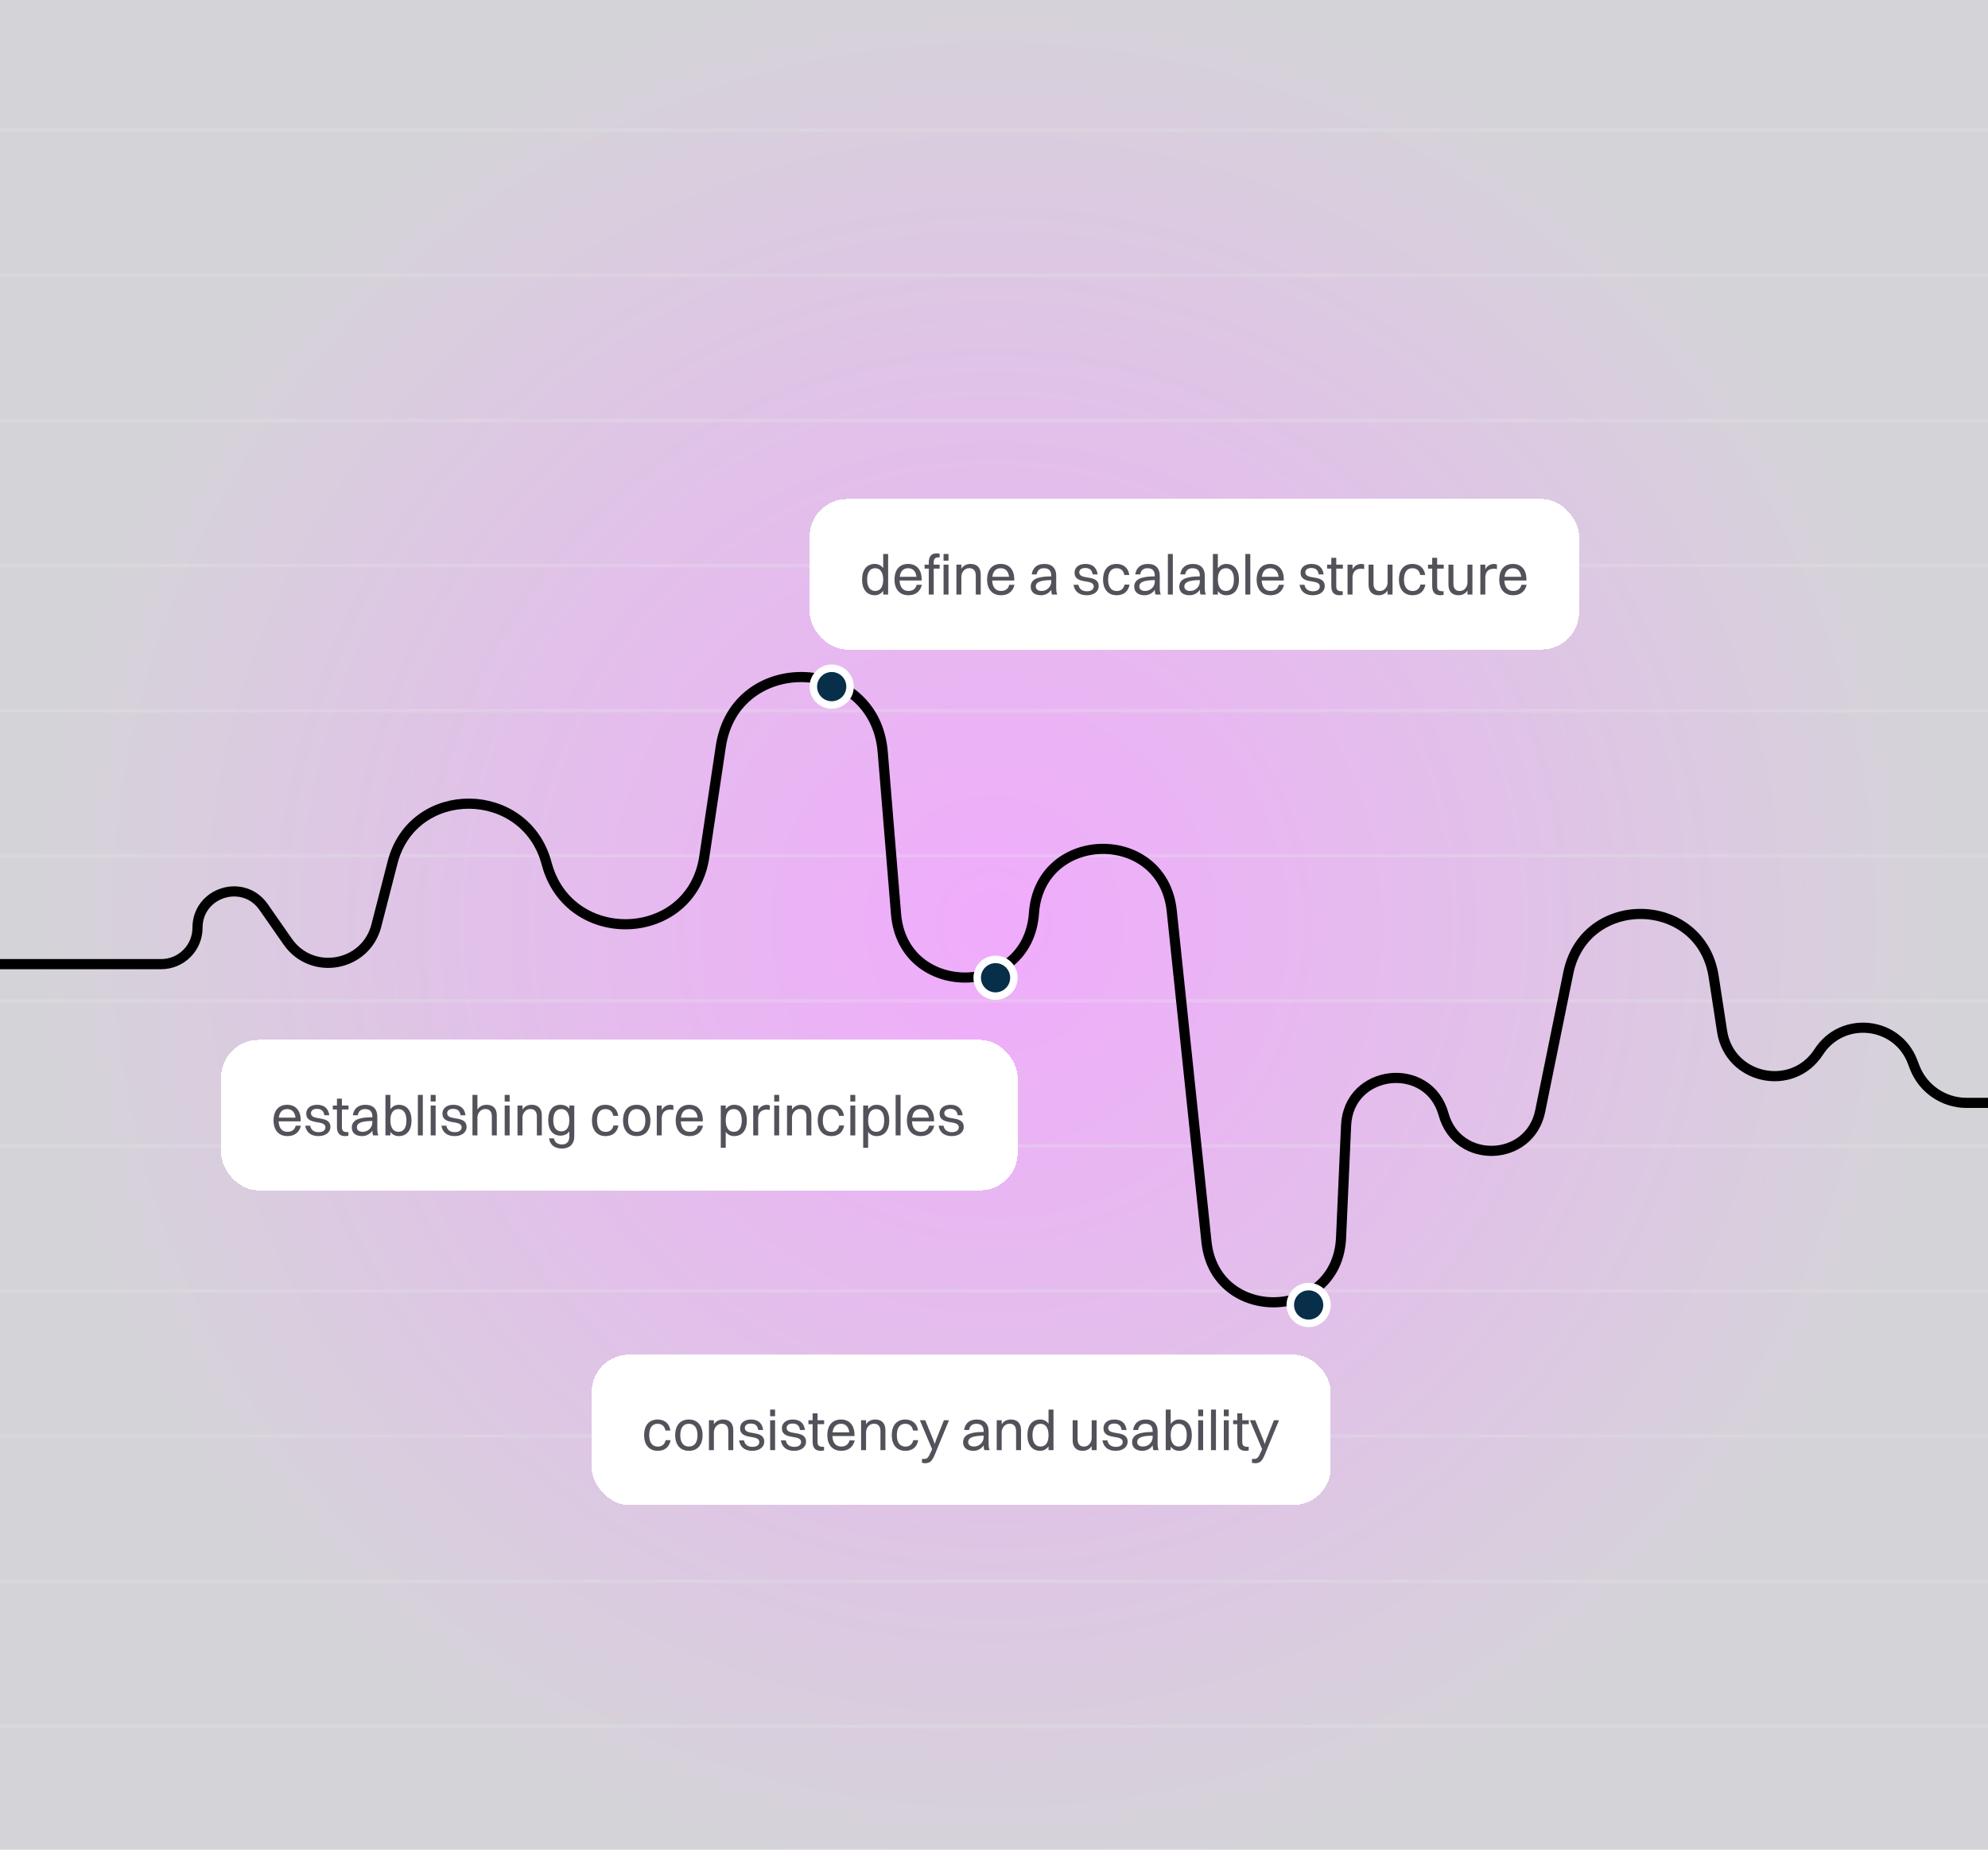 <?xml version="1.0" encoding="UTF-8"?>
<svg xmlns="http://www.w3.org/2000/svg" width="588" height="547" viewBox="0 0 588 547" fill="none">
  <g clip-path="url(#clip0_1132_16476)">
    <rect width="588" height="547" fill="url(#paint0_radial_1132_16476)"></rect>
    <g opacity="0.3">
      <line x1="-443" y1="38.5" x2="1080" y2="38.5" stroke="#E4E4E7"></line>
      <line x1="-443" y1="81.409" x2="1080" y2="81.409" stroke="#E4E4E7"></line>
      <line x1="-443" y1="124.318" x2="1080" y2="124.318" stroke="#E4E4E7"></line>
      <line x1="-443" y1="167.227" x2="1080" y2="167.227" stroke="#E4E4E7"></line>
      <line x1="-443" y1="210.137" x2="1080" y2="210.137" stroke="#E4E4E7"></line>
      <line x1="-443" y1="253.045" x2="1080" y2="253.045" stroke="#E4E4E7"></line>
      <line x1="-443" y1="295.955" x2="1080" y2="295.955" stroke="#E4E4E7"></line>
      <line x1="-443" y1="338.863" x2="1080" y2="338.863" stroke="#E4E4E7"></line>
      <line x1="-443" y1="381.773" x2="1080" y2="381.773" stroke="#E4E4E7"></line>
      <line x1="-443" y1="424.682" x2="1080" y2="424.682" stroke="#E4E4E7"></line>
      <line x1="-443" y1="467.592" x2="1080" y2="467.592" stroke="#E4E4E7"></line>
      <line x1="-443" y1="510.5" x2="1080" y2="510.5" stroke="#E4E4E7"></line>
    </g>
    <path d="M-4.104 285.109H47.677C53.609 285.109 58.418 280.3 58.418 274.368V274.368C58.418 263.855 71.96 259.602 77.971 268.226L85.094 278.447C92.26 288.728 108.188 285.854 111.309 273.717L116.104 255.069C122.13 231.635 155.488 231.968 161.68 255.358V255.358C168.285 280.311 204.49 278.899 208.312 253.371L213.192 220.766C217.434 192.43 258.741 193.806 261.087 222.361L265.025 270.293C267.095 295.485 304.049 295.265 305.819 270.051V270.051C307.57 245.12 343.962 244.493 346.571 269.348L356.844 367.226C359.423 391.797 395.544 390.716 396.65 366.035L398.139 332.805C398.888 316.088 422.528 313.419 426.985 329.549V329.549C431.101 344.444 452.468 343.709 455.551 328.566L463.856 287.759C468.721 263.86 503.15 264.689 506.858 288.794L509.347 304.972C511.534 319.188 530.139 323.157 537.937 311.07V311.07C544.884 300.303 561.123 302.006 565.684 313.98L566.275 315.53C568.708 321.918 574.834 326.139 581.669 326.139H642.607" stroke="black" stroke-width="3"></path>
    <circle cx="387.066" cy="385.902" r="5.43" fill="#082F49" stroke="white" stroke-width="2.218"></circle>
    <g filter="url(#filter0_d_1132_16476)">
      <rect x="175" y="396.877" width="218.605" height="44.503" rx="11.102" fill="white" shape-rendering="crispEdges"></rect>
      <path d="M198.279 419.334H196.814C196.581 417.985 195.681 417.335 194.516 417.335C192.884 417.335 192.018 418.534 192.018 420.716C192.018 422.864 192.933 424.08 194.565 424.08C195.748 424.08 196.597 423.447 196.88 422.181H198.346C197.946 424.38 196.464 425.329 194.532 425.329C192.018 425.329 190.519 423.58 190.519 420.716C190.519 417.718 192.051 416.07 194.516 416.07C196.464 416.07 197.996 417.169 198.279 419.334ZM203.754 425.329C201.223 425.329 199.707 423.597 199.707 420.716C199.707 417.718 201.273 416.07 203.754 416.07C206.285 416.07 207.801 417.835 207.801 420.716C207.801 423.697 206.235 425.329 203.754 425.329ZM203.754 424.063C205.403 424.063 206.302 422.881 206.302 420.716C206.302 418.568 205.386 417.335 203.754 417.335C202.105 417.335 201.206 418.534 201.206 420.716C201.206 422.847 202.122 424.063 203.754 424.063ZM209.687 425.129V416.286H211.152V417.485C211.752 416.553 212.718 416.07 213.883 416.07C215.765 416.07 216.881 417.169 216.881 419.217V425.129H215.415V419.517C215.415 418.185 214.816 417.319 213.484 417.319C212.018 417.319 211.152 418.634 211.152 419.9V425.129H209.687ZM220.299 418.551C220.299 421.016 226.044 418.984 226.044 422.631C226.044 424.28 224.579 425.329 222.497 425.329C220.399 425.329 218.934 424.33 218.601 422.248H220.066C220.266 423.48 221.182 424.163 222.547 424.163C223.88 424.163 224.579 423.564 224.579 422.731C224.579 420.316 218.9 422.315 218.9 418.651C218.9 417.302 219.949 416.07 222.114 416.07C224.029 416.07 225.445 416.969 225.728 419.167H224.263C224.046 417.785 223.28 417.269 222.031 417.269C220.932 417.269 220.299 417.818 220.299 418.551ZM227.787 415.104V413.139H229.253V415.104H227.787ZM227.787 425.129V416.286H229.253V425.129H227.787ZM232.659 418.551C232.659 421.016 238.404 418.984 238.404 422.631C238.404 424.28 236.939 425.329 234.857 425.329C232.759 425.329 231.293 424.33 230.96 422.248H232.426C232.626 423.48 233.541 424.163 234.907 424.163C236.239 424.163 236.939 423.564 236.939 422.731C236.939 420.316 231.26 422.315 231.26 418.651C231.26 417.302 232.309 416.07 234.474 416.07C236.389 416.07 237.805 416.969 238.088 419.167H236.622C236.406 417.785 235.64 417.269 234.391 417.269C233.292 417.269 232.659 417.818 232.659 418.551ZM240.347 422.581V417.452H239.114V416.286H240.347V414.254H241.812V416.286H243.761V417.452H241.812V422.581C241.812 423.647 242.129 424.146 243.427 424.146H243.727V425.196C243.561 425.279 243.194 425.329 242.778 425.329C241.129 425.329 240.347 424.446 240.347 422.581ZM252.799 422.248C252.317 424.313 250.834 425.329 248.819 425.329C246.255 425.329 244.706 423.597 244.706 420.716C244.706 417.718 246.255 416.07 248.736 416.07C251.234 416.07 252.733 417.785 252.733 420.599V420.966H246.205C246.288 422.947 247.221 424.063 248.819 424.063C250.068 424.063 250.951 423.464 251.267 422.248H252.799ZM248.736 417.335C247.321 417.335 246.471 418.218 246.255 419.867H251.201C251.001 418.235 250.118 417.335 248.736 417.335ZM254.686 425.129V416.286H256.151V417.485C256.751 416.553 257.717 416.07 258.882 416.07C260.764 416.07 261.88 417.169 261.88 419.217V425.129H260.414V419.517C260.414 418.185 259.815 417.319 258.483 417.319C257.017 417.319 256.151 418.634 256.151 419.9V425.129H254.686ZM271.526 419.334H270.061C269.828 417.985 268.928 417.335 267.763 417.335C266.131 417.335 265.265 418.534 265.265 420.716C265.265 422.864 266.181 424.08 267.813 424.08C268.995 424.08 269.844 423.447 270.127 422.181H271.593C271.193 424.38 269.711 425.329 267.779 425.329C265.265 425.329 263.766 423.58 263.766 420.716C263.766 417.718 265.298 416.07 267.763 416.07C269.711 416.07 271.243 417.169 271.526 419.334ZM273.56 428.992C273.227 428.992 272.877 428.909 272.694 428.859V427.727H273.143C274.226 427.727 274.526 427.51 275.392 425.529L275.691 424.846L272.078 416.286H273.66L276.058 422.131L276.457 423.314L276.857 422.131L279.188 416.286H280.687L276.557 426.295C275.675 428.426 275.092 428.992 273.56 428.992ZM286.625 419.167H285.159C285.442 417.219 286.725 416.07 288.89 416.07C291.254 416.07 292.403 417.452 292.403 419.517V422.997C292.403 424.013 292.487 424.646 292.72 425.129H291.171C291.004 424.779 290.954 424.263 290.938 423.73C290.188 424.846 288.989 425.329 287.924 425.329C286.092 425.329 284.859 424.479 284.859 422.797C284.859 421.582 285.526 420.699 286.825 420.266C288.024 419.867 289.239 419.767 290.938 419.75V419.55C290.938 418.118 290.272 417.335 288.756 417.335C287.491 417.335 286.808 418.035 286.625 419.167ZM286.358 422.764C286.358 423.58 287.041 424.063 288.074 424.063C289.706 424.063 290.938 422.781 290.938 421.265V420.849C287.174 420.882 286.358 421.682 286.358 422.764ZM294.806 425.129V416.286H296.271V417.485C296.871 416.553 297.837 416.07 299.002 416.07C300.884 416.07 302 417.169 302 419.217V425.129H300.534V419.517C300.534 418.185 299.935 417.319 298.603 417.319C297.137 417.319 296.271 418.634 296.271 419.9V425.129H294.806ZM307.65 425.329C305.302 425.329 303.886 423.597 303.886 420.716C303.886 417.718 305.335 416.07 307.65 416.07C308.699 416.07 309.548 416.503 310.131 417.319V413.139H311.596V425.129H310.131V424.013C309.548 424.846 308.699 425.329 307.65 425.329ZM307.75 424.063C309.298 424.063 310.131 422.881 310.131 420.716C310.131 418.568 309.265 417.335 307.75 417.335C306.217 417.335 305.385 418.534 305.385 420.716C305.385 422.847 306.251 424.063 307.75 424.063ZM322.893 421.515V416.286H324.359V425.129H322.893V423.93C322.294 424.862 321.361 425.329 320.212 425.329C318.364 425.329 317.265 424.246 317.265 422.198V416.286H318.73V421.898C318.73 423.23 319.313 424.08 320.612 424.08C322.044 424.08 322.893 422.781 322.893 421.515ZM327.779 418.551C327.779 421.016 333.525 418.984 333.525 422.631C333.525 424.28 332.059 425.329 329.978 425.329C327.879 425.329 326.414 424.33 326.081 422.248H327.546C327.746 423.48 328.662 424.163 330.027 424.163C331.36 424.163 332.059 423.564 332.059 422.731C332.059 420.316 326.38 422.315 326.38 418.651C326.38 417.302 327.43 416.07 329.595 416.07C331.51 416.07 332.925 416.969 333.208 419.167H331.743C331.526 417.785 330.76 417.269 329.511 417.269C328.412 417.269 327.779 417.818 327.779 418.551ZM336.616 419.167H335.151C335.434 417.219 336.716 416.07 338.881 416.07C341.246 416.07 342.395 417.452 342.395 419.517V422.997C342.395 424.013 342.478 424.646 342.711 425.129H341.162C340.996 424.779 340.946 424.263 340.929 423.73C340.18 424.846 338.981 425.329 337.915 425.329C336.083 425.329 334.851 424.479 334.851 422.797C334.851 421.582 335.517 420.699 336.816 420.266C338.015 419.867 339.231 419.767 340.929 419.75V419.55C340.929 418.118 340.263 417.335 338.748 417.335C337.482 417.335 336.799 418.035 336.616 419.167ZM336.35 422.764C336.35 423.58 337.033 424.063 338.065 424.063C339.697 424.063 340.929 422.781 340.929 421.265V420.849C337.166 420.882 336.35 421.682 336.35 422.764ZM346.263 425.129H344.797V413.139H346.263V417.385C346.846 416.553 347.695 416.07 348.744 416.07C351.092 416.07 352.508 417.802 352.508 420.683C352.508 423.68 351.059 425.329 348.744 425.329C347.695 425.329 346.846 424.896 346.263 424.08V425.129ZM348.644 417.335C347.095 417.335 346.263 418.518 346.263 420.683C346.263 422.831 347.129 424.063 348.644 424.063C350.176 424.063 351.009 422.864 351.009 420.683C351.009 418.551 350.143 417.335 348.644 417.335ZM354.392 415.104V413.139H355.858V415.104H354.392ZM354.392 425.129V416.286H355.858V425.129H354.392ZM358.181 425.129V413.139H359.647V425.129H358.181ZM361.971 415.104V413.139H363.436V415.104H361.971ZM361.971 425.129V416.286H363.436V425.129H361.971ZM365.96 422.581V417.452H364.727V416.286H365.96V414.254H367.425V416.286H369.374V417.452H367.425V422.581C367.425 423.647 367.742 424.146 369.041 424.146H369.34V425.196C369.174 425.279 368.807 425.329 368.391 425.329C366.742 425.329 365.96 424.446 365.96 422.581ZM371.168 428.992C370.835 428.992 370.486 428.909 370.303 428.859V427.727H370.752C371.835 427.727 372.134 427.51 373 425.529L373.3 424.846L369.686 416.286H371.268L373.666 422.131L374.066 423.314L374.466 422.131L376.797 416.286H378.296L374.166 426.295C373.283 428.426 372.701 428.992 371.168 428.992Z" fill="#52525B"></path>
    </g>
    <circle cx="294.461" cy="289.136" r="5.43" fill="#082F49" stroke="white" stroke-width="2.218"></circle>
    <g filter="url(#filter1_d_1132_16476)">
      <rect x="65.394" y="303.811" width="235.605" height="44.503" rx="11.102" fill="white" shape-rendering="crispEdges"></rect>
      <path d="M89.007 329.182C88.524 331.247 87.042 332.262 85.027 332.262C82.462 332.262 80.913 330.53 80.913 327.649C80.913 324.652 82.462 323.003 84.943 323.003C87.441 323.003 88.94 324.719 88.94 327.533V327.899H82.412C82.495 329.881 83.428 330.997 85.027 330.997C86.276 330.997 87.158 330.397 87.475 329.182H89.007ZM84.943 324.269C83.528 324.269 82.679 325.152 82.462 326.8H87.408C87.208 325.168 86.326 324.269 84.943 324.269ZM91.975 325.485C91.975 327.949 97.721 325.918 97.721 329.565C97.721 331.213 96.255 332.262 94.174 332.262C92.075 332.262 90.61 331.263 90.277 329.182H91.742C91.942 330.414 92.858 331.097 94.224 331.097C95.556 331.097 96.255 330.497 96.255 329.664C96.255 327.25 90.576 329.248 90.576 325.584C90.576 324.236 91.626 323.003 93.79 323.003C95.706 323.003 97.121 323.903 97.404 326.101H95.939C95.722 324.719 94.956 324.202 93.707 324.202C92.608 324.202 91.975 324.752 91.975 325.485ZM99.663 329.515V324.385H98.431V323.22H99.663V321.188H101.129V323.22H103.077V324.385H101.129V329.515C101.129 330.58 101.445 331.08 102.744 331.08H103.044V332.129C102.877 332.212 102.511 332.262 102.095 332.262C100.446 332.262 99.663 331.38 99.663 329.515ZM105.821 326.101H104.356C104.639 324.152 105.921 323.003 108.086 323.003C110.451 323.003 111.6 324.385 111.6 326.45V329.931C111.6 330.947 111.683 331.58 111.916 332.062H110.367C110.201 331.713 110.151 331.197 110.134 330.664C109.385 331.779 108.186 332.262 107.12 332.262C105.288 332.262 104.056 331.413 104.056 329.731C104.056 328.515 104.722 327.633 106.021 327.2C107.22 326.8 108.436 326.7 110.134 326.684V326.484C110.134 325.052 109.468 324.269 107.953 324.269C106.687 324.269 106.004 324.968 105.821 326.101ZM105.555 329.698C105.555 330.514 106.237 330.997 107.27 330.997C108.902 330.997 110.134 329.714 110.134 328.199V327.783C106.371 327.816 105.555 328.615 105.555 329.698ZM115.468 332.062H114.002V320.072H115.468V324.319C116.051 323.486 116.9 323.003 117.949 323.003C120.297 323.003 121.713 324.735 121.713 327.616C121.713 330.614 120.264 332.262 117.949 332.262C116.9 332.262 116.051 331.829 115.468 331.013V332.062ZM117.849 324.269C116.3 324.269 115.468 325.451 115.468 327.616C115.468 329.764 116.334 330.997 117.849 330.997C119.381 330.997 120.214 329.798 120.214 327.616C120.214 325.485 119.348 324.269 117.849 324.269ZM123.597 332.062V320.072H125.063V332.062H123.597ZM127.386 322.037V320.072H128.852V322.037H127.386ZM127.386 332.062V323.22H128.852V332.062H127.386ZM132.258 325.485C132.258 327.949 138.003 325.918 138.003 329.565C138.003 331.213 136.538 332.262 134.456 332.262C132.358 332.262 130.893 331.263 130.559 329.182H132.025C132.225 330.414 133.141 331.097 134.506 331.097C135.838 331.097 136.538 330.497 136.538 329.664C136.538 327.25 130.859 329.248 130.859 325.584C130.859 324.236 131.908 323.003 134.073 323.003C135.988 323.003 137.404 323.903 137.687 326.101H136.221C136.005 324.719 135.239 324.202 133.99 324.202C132.891 324.202 132.258 324.752 132.258 325.485ZM139.746 332.062V320.072H141.212V324.419C141.811 323.486 142.777 323.003 143.943 323.003C145.824 323.003 146.94 324.102 146.94 326.151V332.062H145.475V326.45C145.475 325.118 144.875 324.252 143.543 324.252C142.077 324.252 141.212 325.568 141.212 326.833V332.062H139.746ZM149.276 322.037V320.072H150.741V322.037H149.276ZM149.276 332.062V323.22H150.741V332.062H149.276ZM153.065 332.062V323.22H154.531V324.419C155.13 323.486 156.096 323.003 157.262 323.003C159.144 323.003 160.259 324.102 160.259 326.151V332.062H158.794V326.45C158.794 325.118 158.194 324.252 156.862 324.252C155.397 324.252 154.531 325.568 154.531 326.833V332.062H153.065ZM165.743 332.129C163.494 332.129 162.146 330.414 162.146 327.583C162.146 324.619 163.528 323.003 165.743 323.003C166.925 323.003 167.808 323.42 168.39 324.186V323.22H169.856V332.329C169.856 334.794 168.274 335.943 166.242 335.943C164.161 335.943 162.695 334.943 162.379 332.928H163.844C164.027 334.094 164.943 334.727 166.225 334.727C167.524 334.727 168.39 334.028 168.39 332.379V330.863C167.774 331.696 166.875 332.129 165.743 332.129ZM166.009 330.863C167.558 330.863 168.39 329.698 168.39 327.566C168.39 325.485 167.524 324.269 166.009 324.269C164.477 324.269 163.644 325.435 163.644 327.583C163.644 329.664 164.494 330.863 166.009 330.863ZM182.851 326.267H181.385C181.152 324.918 180.253 324.269 179.087 324.269C177.455 324.269 176.589 325.468 176.589 327.649C176.589 329.798 177.505 331.013 179.137 331.013C180.32 331.013 181.169 330.381 181.452 329.115H182.918C182.518 331.313 181.036 332.262 179.104 332.262C176.589 332.262 175.091 330.514 175.091 327.649C175.091 324.652 176.623 323.003 179.087 323.003C181.036 323.003 182.568 324.102 182.851 326.267ZM188.326 332.262C185.794 332.262 184.279 330.53 184.279 327.649C184.279 324.652 185.844 323.003 188.326 323.003C190.857 323.003 192.372 324.768 192.372 327.649C192.372 330.63 190.807 332.262 188.326 332.262ZM188.326 330.997C189.974 330.997 190.874 329.814 190.874 327.649C190.874 325.501 189.958 324.269 188.326 324.269C186.677 324.269 185.778 325.468 185.778 327.649C185.778 329.781 186.694 330.997 188.326 330.997ZM194.259 332.062V323.22H195.724V324.585C196.324 323.503 197.273 323.003 198.339 323.003C198.688 323.003 199.005 323.087 199.171 323.22V324.535C198.921 324.452 198.605 324.419 198.255 324.419C196.49 324.419 195.724 325.518 195.724 327.117V332.062H194.259ZM207.952 329.182C207.469 331.247 205.987 332.262 203.972 332.262C201.407 332.262 199.859 330.53 199.859 327.649C199.859 324.652 201.407 323.003 203.889 323.003C206.387 323.003 207.885 324.719 207.885 327.533V327.899H201.357C201.441 329.881 202.373 330.997 203.972 330.997C205.221 330.997 206.104 330.397 206.42 329.182H207.952ZM203.889 324.269C202.473 324.269 201.624 325.152 201.407 326.8H206.353C206.154 325.168 205.271 324.269 203.889 324.269ZM214.654 335.726H213.189V323.22H214.654V324.319C215.237 323.486 216.086 323.003 217.136 323.003C219.484 323.003 220.899 324.735 220.899 327.616C220.899 330.614 219.45 332.262 217.136 332.262C216.086 332.262 215.237 331.829 214.654 331.013V335.726ZM217.036 324.269C215.487 324.269 214.654 325.451 214.654 327.616C214.654 329.764 215.52 330.997 217.036 330.997C218.568 330.997 219.4 329.798 219.4 327.616C219.4 325.485 218.534 324.269 217.036 324.269ZM222.783 332.062V323.22H224.249V324.585C224.848 323.503 225.798 323.003 226.863 323.003C227.213 323.003 227.529 323.087 227.696 323.22V324.535C227.446 324.452 227.13 324.419 226.78 324.419C225.015 324.419 224.249 325.518 224.249 327.117V332.062H222.783ZM228.996 322.037V320.072H230.461V322.037H228.996ZM228.996 332.062V323.22H230.461V332.062H228.996ZM232.785 332.062V323.22H234.25V324.419C234.85 323.486 235.816 323.003 236.981 323.003C238.863 323.003 239.979 324.102 239.979 326.151V332.062H238.514V326.45C238.514 325.118 237.914 324.252 236.582 324.252C235.116 324.252 234.25 325.568 234.25 326.833V332.062H232.785ZM249.626 326.267H248.16C247.927 324.918 247.028 324.269 245.862 324.269C244.23 324.269 243.364 325.468 243.364 327.649C243.364 329.798 244.28 331.013 245.912 331.013C247.094 331.013 247.944 330.381 248.227 329.115H249.692C249.292 331.313 247.81 332.262 245.879 332.262C243.364 332.262 241.865 330.514 241.865 327.649C241.865 324.652 243.397 323.003 245.862 323.003C247.81 323.003 249.342 324.102 249.626 326.267ZM251.503 322.037V320.072H252.969V322.037H251.503ZM251.503 332.062V323.22H252.969V332.062H251.503ZM256.775 335.726H255.309V323.22H256.775V324.319C257.357 323.486 258.207 323.003 259.256 323.003C261.604 323.003 263.019 324.735 263.019 327.616C263.019 330.614 261.571 332.262 259.256 332.262C258.207 332.262 257.357 331.829 256.775 331.013V335.726ZM259.156 324.269C257.607 324.269 256.775 325.451 256.775 327.616C256.775 329.764 257.641 330.997 259.156 330.997C260.688 330.997 261.521 329.798 261.521 327.616C261.521 325.485 260.655 324.269 259.156 324.269ZM264.904 332.062V320.072H266.369V332.062H264.904ZM276.337 329.182C275.854 331.247 274.372 332.262 272.357 332.262C269.792 332.262 268.243 330.53 268.243 327.649C268.243 324.652 269.792 323.003 272.273 323.003C274.771 323.003 276.27 324.719 276.27 327.533V327.899H269.742C269.825 329.881 270.758 330.997 272.357 330.997C273.606 330.997 274.488 330.397 274.805 329.182H276.337ZM272.273 324.269C270.858 324.269 270.009 325.152 269.792 326.8H274.738C274.538 325.168 273.656 324.269 272.273 324.269ZM279.305 325.485C279.305 327.949 285.051 325.918 285.051 329.565C285.051 331.213 283.585 332.262 281.504 332.262C279.405 332.262 277.94 331.263 277.607 329.182H279.072C279.272 330.414 280.188 331.097 281.554 331.097C282.886 331.097 283.585 330.497 283.585 329.664C283.585 327.25 277.906 329.248 277.906 325.584C277.906 324.236 278.956 323.003 281.121 323.003C283.036 323.003 284.451 323.903 284.734 326.101H283.269C283.052 324.719 282.286 324.202 281.037 324.202C279.938 324.202 279.305 324.752 279.305 325.485Z" fill="#52525B"></path>
    </g>
    <g filter="url(#filter2_d_1132_16476)">
      <rect x="239.461" y="143.869" width="227.605" height="44.503" rx="11.102" fill="white" shape-rendering="crispEdges"></rect>
      <path d="M258.743 172.321C256.395 172.321 254.98 170.589 254.98 167.708C254.98 164.711 256.429 163.062 258.743 163.062C259.792 163.062 260.642 163.495 261.225 164.311V160.131H262.69V172.121H261.225V171.005C260.642 171.838 259.792 172.321 258.743 172.321ZM258.843 171.055C260.392 171.055 261.225 169.873 261.225 167.708C261.225 165.56 260.359 164.327 258.843 164.327C257.311 164.327 256.479 165.527 256.479 167.708C256.479 169.84 257.344 171.055 258.843 171.055ZM272.668 169.24C272.185 171.305 270.703 172.321 268.688 172.321C266.123 172.321 264.575 170.589 264.575 167.708C264.575 164.711 266.123 163.062 268.605 163.062C271.103 163.062 272.601 164.777 272.601 167.591V167.958H266.074C266.157 169.94 267.089 171.055 268.688 171.055C269.937 171.055 270.82 170.456 271.136 169.24H272.668ZM268.605 164.327C267.189 164.327 266.34 165.21 266.123 166.859H271.069C270.87 165.227 269.987 164.327 268.605 164.327ZM273.472 164.444V163.278H274.704V162.679C274.704 160.814 275.47 159.931 277.102 159.931C277.469 159.931 277.768 159.998 277.918 160.064V161.113H277.768C276.486 161.113 276.17 161.613 276.17 162.679V163.278H277.918V164.444H276.17V172.121H274.704V164.444H273.472ZM279.084 162.096V160.131H280.549V162.096H279.084ZM279.084 172.121V163.278H280.549V172.121H279.084ZM282.881 172.121V163.278H284.346V164.477C284.946 163.545 285.912 163.062 287.077 163.062C288.959 163.062 290.075 164.161 290.075 166.209V172.121H288.609V166.509C288.609 165.177 288.01 164.311 286.678 164.311C285.212 164.311 284.346 165.626 284.346 166.892V172.121H282.881ZM300.054 169.24C299.572 171.305 298.089 172.321 296.074 172.321C293.51 172.321 291.961 170.589 291.961 167.708C291.961 164.711 293.51 163.062 295.991 163.062C298.489 163.062 299.988 164.777 299.988 167.591V167.958H293.46C293.543 169.94 294.476 171.055 296.074 171.055C297.323 171.055 298.206 170.456 298.522 169.24H300.054ZM295.991 164.327C294.576 164.327 293.726 165.21 293.51 166.859H298.456C298.256 165.227 297.373 164.327 295.991 164.327ZM306.623 166.159H305.158C305.441 164.211 306.723 163.062 308.888 163.062C311.253 163.062 312.402 164.444 312.402 166.509V169.99C312.402 171.005 312.485 171.638 312.718 172.121H311.17C311.003 171.771 310.953 171.255 310.937 170.722C310.187 171.838 308.988 172.321 307.922 172.321C306.091 172.321 304.858 171.472 304.858 169.79C304.858 168.574 305.524 167.691 306.823 167.258C308.022 166.859 309.238 166.759 310.937 166.742V166.542C310.937 165.11 310.27 164.327 308.755 164.327C307.489 164.327 306.807 165.027 306.623 166.159ZM306.357 169.756C306.357 170.572 307.04 171.055 308.072 171.055C309.704 171.055 310.937 169.773 310.937 168.258V167.841C307.173 167.875 306.357 168.674 306.357 169.756ZM319.221 165.543C319.221 168.008 324.966 165.976 324.966 169.623C324.966 171.272 323.501 172.321 321.419 172.321C319.321 172.321 317.855 171.322 317.522 169.24H318.988C319.187 170.472 320.103 171.155 321.469 171.155C322.801 171.155 323.501 170.556 323.501 169.723C323.501 167.308 317.822 169.307 317.822 165.643C317.822 164.294 318.871 163.062 321.036 163.062C322.951 163.062 324.367 163.961 324.65 166.159H323.184C322.968 164.777 322.202 164.261 320.953 164.261C319.854 164.261 319.221 164.81 319.221 165.543ZM334.019 166.326H332.554C332.321 164.977 331.422 164.327 330.256 164.327C328.624 164.327 327.758 165.527 327.758 167.708C327.758 169.856 328.674 171.072 330.306 171.072C331.488 171.072 332.337 170.439 332.621 169.174H334.086C333.686 171.372 332.204 172.321 330.273 172.321C327.758 172.321 326.259 170.572 326.259 167.708C326.259 164.711 327.791 163.062 330.256 163.062C332.204 163.062 333.736 164.161 334.019 166.326ZM337.246 166.159H335.781C336.064 164.211 337.346 163.062 339.511 163.062C341.876 163.062 343.025 164.444 343.025 166.509V169.99C343.025 171.005 343.108 171.638 343.341 172.121H341.792C341.626 171.771 341.576 171.255 341.559 170.722C340.81 171.838 339.611 172.321 338.545 172.321C336.713 172.321 335.481 171.472 335.481 169.79C335.481 168.574 336.147 167.691 337.446 167.258C338.645 166.859 339.861 166.759 341.559 166.742V166.542C341.559 165.11 340.893 164.327 339.378 164.327C338.112 164.327 337.429 165.027 337.246 166.159ZM336.98 169.756C336.98 170.572 337.662 171.055 338.695 171.055C340.327 171.055 341.559 169.773 341.559 168.258V167.841C337.796 167.875 336.98 168.674 336.98 169.756ZM345.427 172.121V160.131H346.893V172.121H345.427ZM350.565 166.159H349.1C349.383 164.211 350.665 163.062 352.83 163.062C355.195 163.062 356.344 164.444 356.344 166.509V169.99C356.344 171.005 356.427 171.638 356.66 172.121H355.112C354.945 171.771 354.895 171.255 354.878 170.722C354.129 171.838 352.93 172.321 351.864 172.321C350.032 172.321 348.8 171.472 348.8 169.79C348.8 168.574 349.466 167.691 350.765 167.258C351.964 166.859 353.18 166.759 354.878 166.742V166.542C354.878 165.11 354.212 164.327 352.697 164.327C351.431 164.327 350.748 165.027 350.565 166.159ZM350.299 169.756C350.299 170.572 350.982 171.055 352.014 171.055C353.646 171.055 354.878 169.773 354.878 168.258V167.841C351.115 167.875 350.299 168.674 350.299 169.756ZM360.212 172.121H358.746V160.131H360.212V164.377C360.795 163.545 361.644 163.062 362.693 163.062C365.041 163.062 366.457 164.794 366.457 167.675C366.457 170.672 365.008 172.321 362.693 172.321C361.644 172.321 360.795 171.888 360.212 171.072V172.121ZM362.593 164.327C361.044 164.327 360.212 165.51 360.212 167.675C360.212 169.823 361.078 171.055 362.593 171.055C364.125 171.055 364.958 169.856 364.958 167.675C364.958 165.543 364.092 164.327 362.593 164.327ZM368.341 172.121V160.131H369.807V172.121H368.341ZM379.774 169.24C379.291 171.305 377.809 172.321 375.794 172.321C373.23 172.321 371.681 170.589 371.681 167.708C371.681 164.711 373.23 163.062 375.711 163.062C378.209 163.062 379.708 164.777 379.708 167.591V167.958H373.18C373.263 169.94 374.195 171.055 375.794 171.055C377.043 171.055 377.926 170.456 378.242 169.24H379.774ZM375.711 164.327C374.295 164.327 373.446 165.21 373.23 166.859H378.176C377.976 165.227 377.093 164.327 375.711 164.327ZM386.077 165.543C386.077 168.008 391.822 165.976 391.822 169.623C391.822 171.272 390.357 172.321 388.275 172.321C386.177 172.321 384.711 171.322 384.378 169.24H385.844C386.043 170.472 386.959 171.155 388.325 171.155C389.657 171.155 390.357 170.556 390.357 169.723C390.357 167.308 384.678 169.307 384.678 165.643C384.678 164.294 385.727 163.062 387.892 163.062C389.807 163.062 391.223 163.961 391.506 166.159H390.04C389.824 164.777 389.058 164.261 387.809 164.261C386.71 164.261 386.077 164.81 386.077 165.543ZM393.765 169.573V164.444H392.532V163.278H393.765V161.247H395.23V163.278H397.178V164.444H395.23V169.573C395.23 170.639 395.546 171.139 396.845 171.139H397.145V172.188C396.979 172.271 396.612 172.321 396.196 172.321C394.547 172.321 393.765 171.438 393.765 169.573ZM398.574 172.121V163.278H400.039V164.644C400.639 163.561 401.588 163.062 402.654 163.062C403.003 163.062 403.32 163.145 403.486 163.278V164.594C403.236 164.511 402.92 164.477 402.57 164.477C400.805 164.477 400.039 165.576 400.039 167.175V172.121H398.574ZM410.415 168.507V163.278H411.88V172.121H410.415V170.922C409.815 171.855 408.883 172.321 407.734 172.321C405.885 172.321 404.786 171.238 404.786 169.19V163.278H406.251V168.89C406.251 170.223 406.834 171.072 408.133 171.072C409.565 171.072 410.415 169.773 410.415 168.507ZM421.529 166.326H420.064C419.83 164.977 418.931 164.327 417.765 164.327C416.133 164.327 415.267 165.527 415.267 167.708C415.267 169.856 416.183 171.072 417.815 171.072C418.998 171.072 419.847 170.439 420.13 169.174H421.596C421.196 171.372 419.714 172.321 417.782 172.321C415.267 172.321 413.769 170.572 413.769 167.708C413.769 164.711 415.301 163.062 417.765 163.062C419.714 163.062 421.246 164.161 421.529 166.326ZM423.607 169.573V164.444H422.374V163.278H423.607V161.247H425.072V163.278H427.02V164.444H425.072V169.573C425.072 170.639 425.388 171.139 426.687 171.139H426.987V172.188C426.821 172.271 426.454 172.321 426.038 172.321C424.389 172.321 423.607 171.438 423.607 169.573ZM434.044 168.507V163.278H435.51V172.121H434.044V170.922C433.445 171.855 432.512 172.321 431.363 172.321C429.515 172.321 428.416 171.238 428.416 169.19V163.278H429.881V168.89C429.881 170.223 430.464 171.072 431.763 171.072C433.195 171.072 434.044 169.773 434.044 168.507ZM437.848 172.121V163.278H439.314V164.644C439.913 163.561 440.862 163.062 441.928 163.062C442.278 163.062 442.594 163.145 442.761 163.278V164.594C442.511 164.511 442.194 164.477 441.845 164.477C440.08 164.477 439.314 165.576 439.314 167.175V172.121H437.848ZM451.541 169.24C451.059 171.305 449.576 172.321 447.561 172.321C444.997 172.321 443.448 170.589 443.448 167.708C443.448 164.711 444.997 163.062 447.478 163.062C449.976 163.062 451.475 164.777 451.475 167.591V167.958H444.947C445.03 169.94 445.963 171.055 447.561 171.055C448.81 171.055 449.693 170.456 450.009 169.24H451.541ZM447.478 164.327C446.063 164.327 445.213 165.21 444.997 166.859H449.943C449.743 165.227 448.86 164.327 447.478 164.327Z" fill="#52525B"></path>
    </g>
    <circle cx="246" cy="203.047" r="5.43" fill="#082F49" stroke="white" stroke-width="2.218"></circle>
  </g>
  <defs>
    <filter id="filter0_d_1132_16476" x="137.993" y="363.571" width="292.619" height="118.517" filterUnits="userSpaceOnUse" color-interpolation-filters="sRGB">
      <feFlood flood-opacity="0" result="BackgroundImageFix"></feFlood>
      <feColorMatrix in="SourceAlpha" type="matrix" values="0 0 0 0 0 0 0 0 0 0 0 0 0 0 0 0 0 0 127 0" result="hardAlpha"></feColorMatrix>
      <feOffset dy="3.701"></feOffset>
      <feGaussianBlur stdDeviation="18.503"></feGaussianBlur>
      <feComposite in2="hardAlpha" operator="out"></feComposite>
      <feColorMatrix type="matrix" values="0 0 0 0 0 0 0 0 0 0 0 0 0 0 0 0 0 0 0.16 0"></feColorMatrix>
      <feBlend mode="normal" in2="BackgroundImageFix" result="effect1_dropShadow_1132_16476"></feBlend>
      <feBlend mode="normal" in="SourceGraphic" in2="effect1_dropShadow_1132_16476" result="shape"></feBlend>
    </filter>
    <filter id="filter1_d_1132_16476" x="28.388" y="270.505" width="309.619" height="118.517" filterUnits="userSpaceOnUse" color-interpolation-filters="sRGB">
      <feFlood flood-opacity="0" result="BackgroundImageFix"></feFlood>
      <feColorMatrix in="SourceAlpha" type="matrix" values="0 0 0 0 0 0 0 0 0 0 0 0 0 0 0 0 0 0 127 0" result="hardAlpha"></feColorMatrix>
      <feOffset dy="3.701"></feOffset>
      <feGaussianBlur stdDeviation="18.503"></feGaussianBlur>
      <feComposite in2="hardAlpha" operator="out"></feComposite>
      <feColorMatrix type="matrix" values="0 0 0 0 0 0 0 0 0 0 0 0 0 0 0 0 0 0 0.16 0"></feColorMatrix>
      <feBlend mode="normal" in2="BackgroundImageFix" result="effect1_dropShadow_1132_16476"></feBlend>
      <feBlend mode="normal" in="SourceGraphic" in2="effect1_dropShadow_1132_16476" result="shape"></feBlend>
    </filter>
    <filter id="filter2_d_1132_16476" x="202.454" y="110.563" width="301.619" height="118.517" filterUnits="userSpaceOnUse" color-interpolation-filters="sRGB">
      <feFlood flood-opacity="0" result="BackgroundImageFix"></feFlood>
      <feColorMatrix in="SourceAlpha" type="matrix" values="0 0 0 0 0 0 0 0 0 0 0 0 0 0 0 0 0 0 127 0" result="hardAlpha"></feColorMatrix>
      <feOffset dy="3.701"></feOffset>
      <feGaussianBlur stdDeviation="18.503"></feGaussianBlur>
      <feComposite in2="hardAlpha" operator="out"></feComposite>
      <feColorMatrix type="matrix" values="0 0 0 0 0 0 0 0 0 0 0 0 0 0 0 0 0 0 0.16 0"></feColorMatrix>
      <feBlend mode="normal" in2="BackgroundImageFix" result="effect1_dropShadow_1132_16476"></feBlend>
      <feBlend mode="normal" in="SourceGraphic" in2="effect1_dropShadow_1132_16476" result="shape"></feBlend>
    </filter>
    <radialGradient id="paint0_radial_1132_16476" cx="0" cy="0" r="1" gradientUnits="userSpaceOnUse" gradientTransform="translate(294 273.5) scale(283.9 283.9)">
      <stop stop-color="#F0ABFC"></stop>
      <stop offset="1" stop-color="#D4D4D8"></stop>
    </radialGradient>
    <clipPath id="clip0_1132_16476">
      <rect width="588" height="547" fill="white"></rect>
    </clipPath>
  </defs>
</svg>
